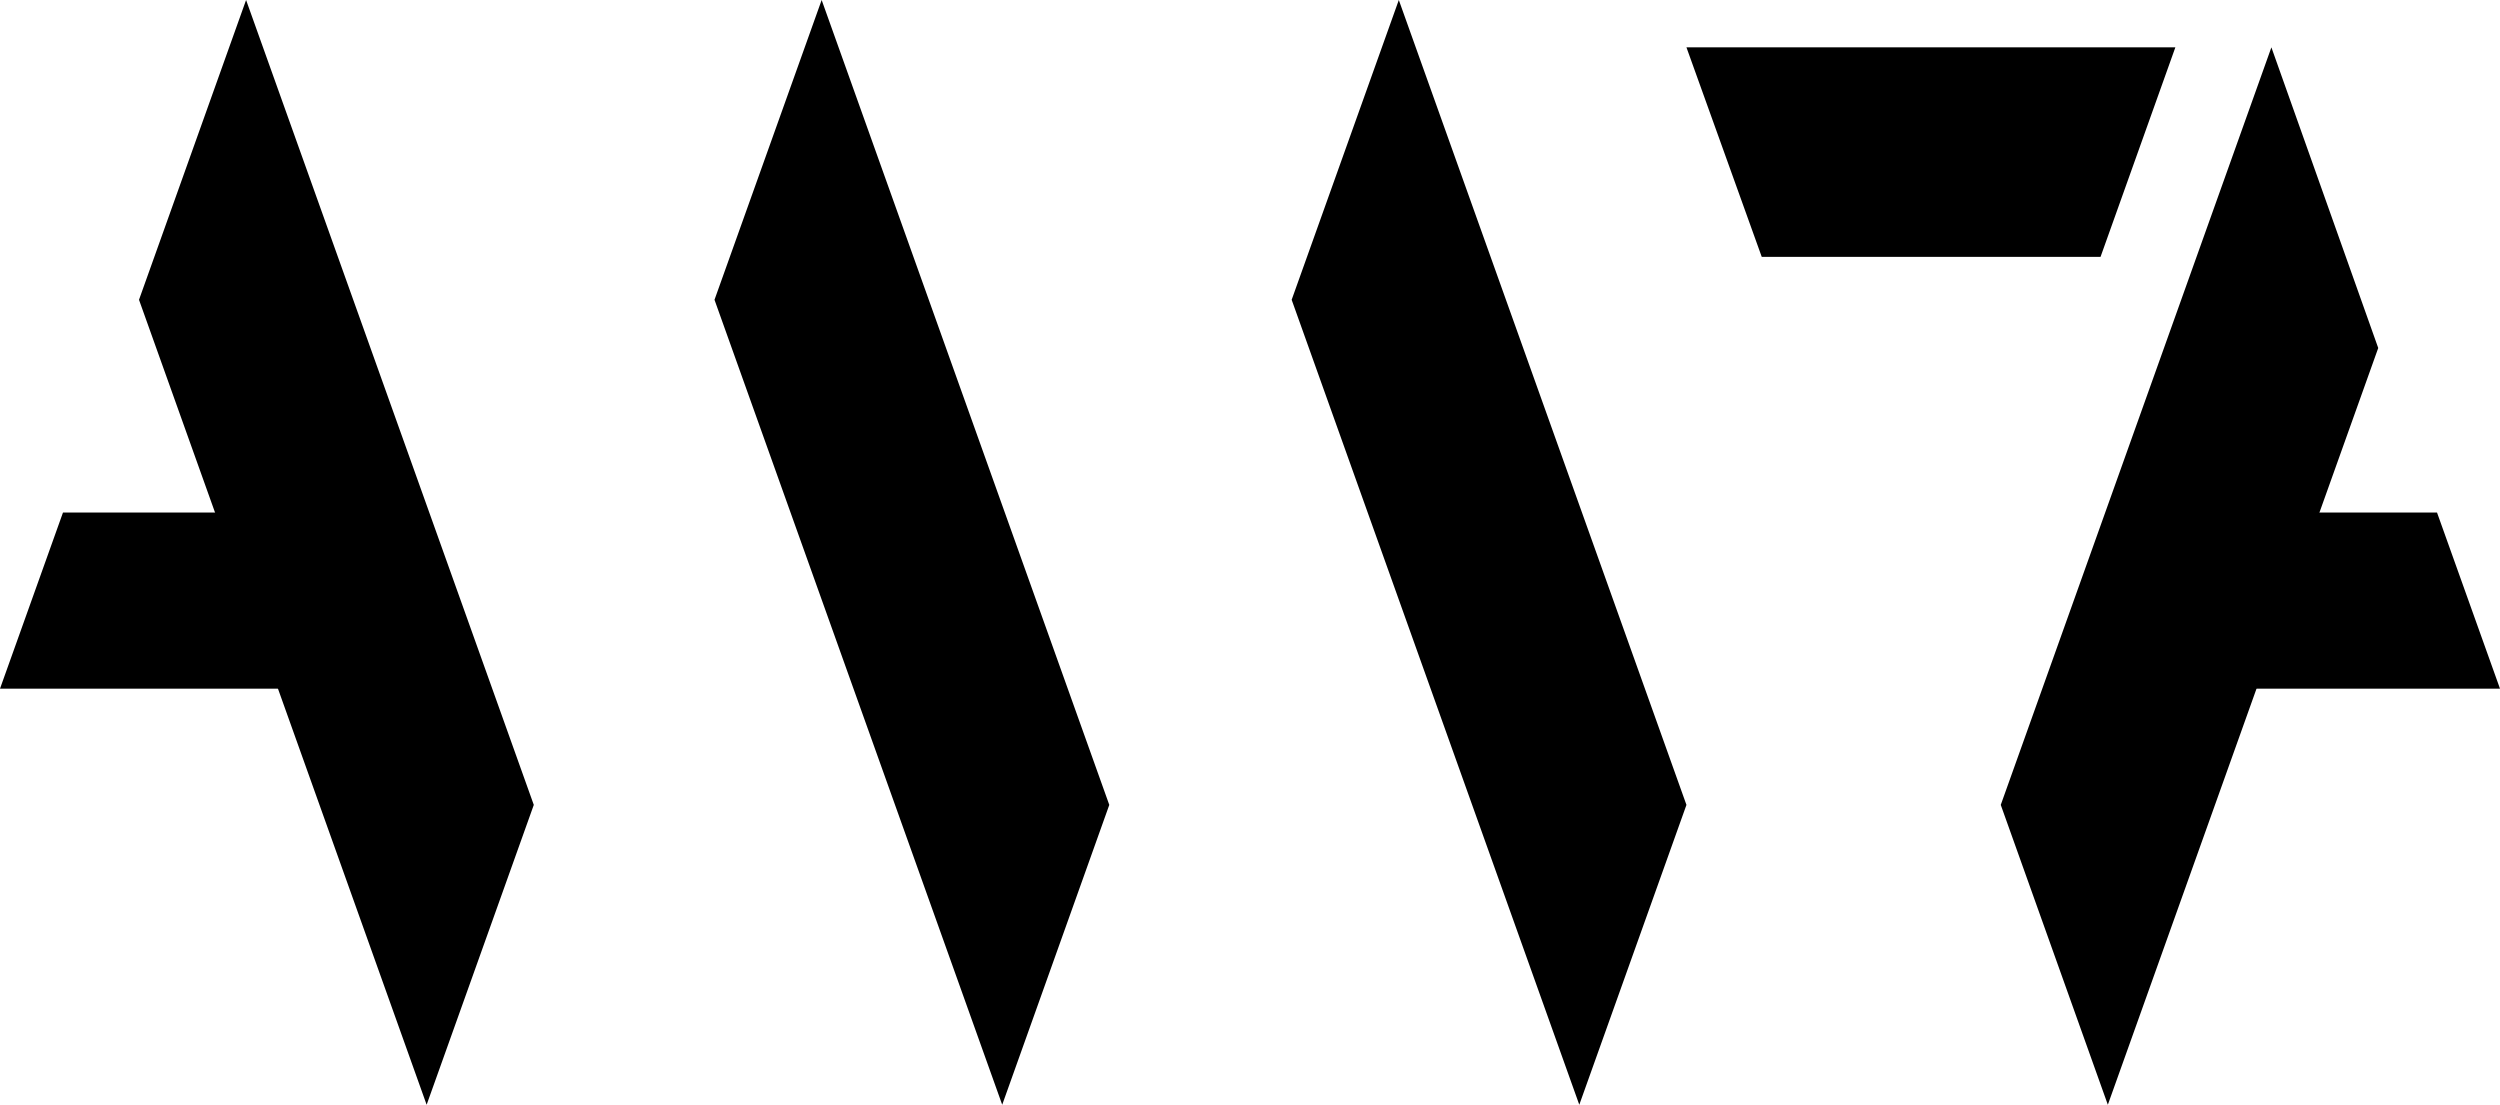 <svg xmlns="http://www.w3.org/2000/svg" viewBox="0 0 314.73 139.08"><g id="Layer_2" data-name="Layer 2"><g id="Layer_1-2" data-name="Layer 1"><polygon points="126.17 139.08 139.65 101.33 103.44 0 89.95 37.74 126.17 139.08"/><polygon points="198.82 139.08 212.31 101.33 176.1 0 162.61 37.74 198.82 139.08"/><polygon points="53.71 139.08 67.2 101.33 30.98 0 17.5 37.74 53.71 139.08"/><polygon points="0 86.7 42.28 86.7 42.28 64.52 7.93 64.52 0 86.7"/><polygon points="265.36 139.08 251.88 101.33 285.95 5.96 299.4 43.81 265.36 139.08"/><polygon points="314.73 86.7 276.79 86.7 276.79 64.52 306.8 64.52 314.73 86.7"/><polygon points="221.79 32.34 264.44 32.34 273.86 5.96 212.31 5.96 221.79 32.34"/></g></g></svg>